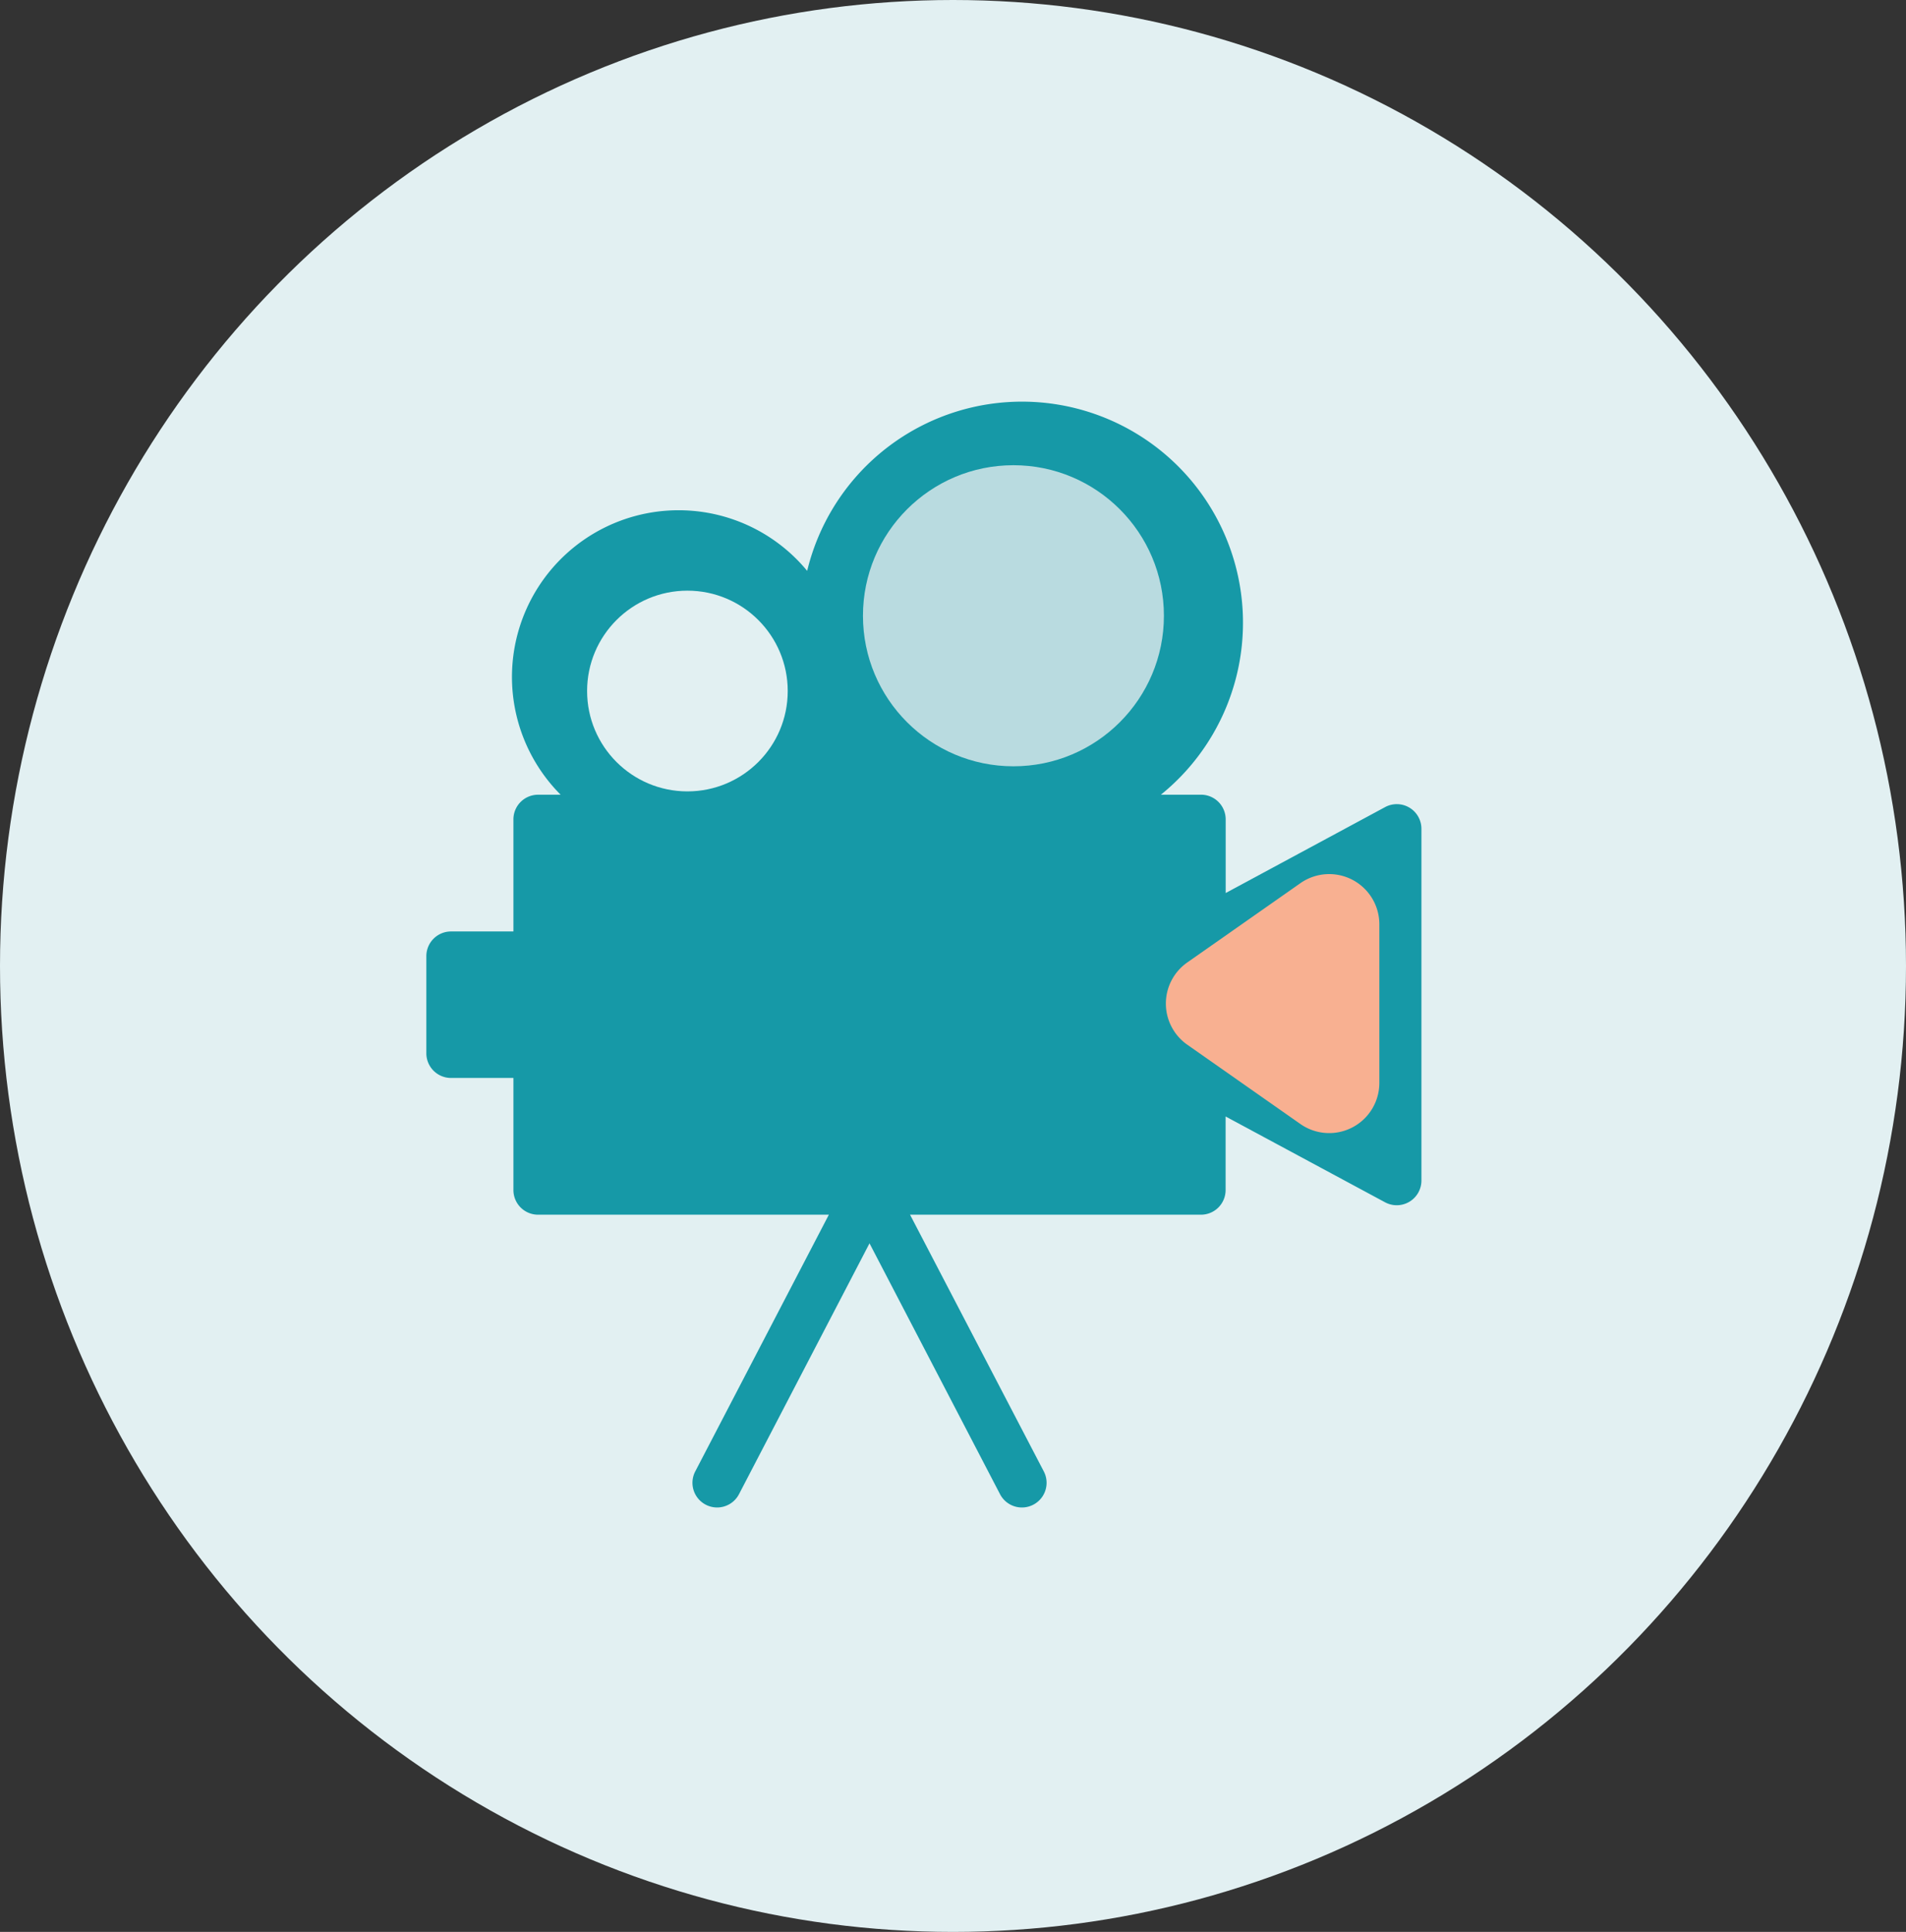 <svg xmlns="http://www.w3.org/2000/svg" width="76" height="77" viewBox="0 0 76 77">
  <rect x="0" y="0" width="76" height="77" fill="#333333" stroke="none"/>
  <g id="picto" transform="translate(-1179 -3199)">
    <g id="Groupe_528" data-name="Groupe 528" transform="translate(1179.419 3199)">
      <ellipse id="Ellipse_120" data-name="Ellipse 120" cx="38" cy="38.5" rx="38" ry="38.5" transform="translate(-0.419)" fill="#e2f0f2"/>
    </g>
    <g id="Groupe_553" data-name="Groupe 553" transform="translate(-112.59 -0.458)">
      <g id="video-camera" transform="translate(1308.59 3215.458)">
        <path id="Shape" d="M22.876,43.555l-5.205-10-5.205,10a.983.983,0,1,1-1.743-.91L16.05,32.414H4.455a.983.983,0,0,1-.983-.984V26.964H.983A.984.984,0,0,1,0,25.979V22.109a.984.984,0,0,1,.983-.984H3.472V16.659a.983.983,0,0,1,.983-.984h.9a6.645,6.645,0,1,1,9.83-8.922A8.812,8.812,0,1,1,29.29,15.674h1.6a.984.984,0,0,1,.983.984v2.935l6.356-3.424a.982.982,0,0,1,1.449.866V31.053a.984.984,0,0,1-1.449.867L31.87,28.5V31.43a.983.983,0,0,1-.983.984h-11.6L24.62,42.645a.983.983,0,1,1-1.744.91Z" fill="#1699a7"/>
        <path id="Shape-2" data-name="Shape" d="M0,2.755A2.755,2.755,0,1,1,2.755,5.511,2.758,2.758,0,0,1,0,2.755Z" transform="translate(6.613 8.817)" fill="#1699a7"/>
        <path id="Shape-3" data-name="Shape" d="M0,4.408A4.408,4.408,0,1,1,4.408,8.817,4.414,4.414,0,0,1,0,4.408Z" transform="translate(18.736 5.511)" fill="#1699a7"/>
        <path id="Shape-4" data-name="Shape" d="M.9,6.613A.888.888,0,0,1,0,5.739V.873A.888.888,0,0,1,.9,0h10.32a.888.888,0,0,1,.9.873V5.739a.888.888,0,0,1-.9.874Z" transform="translate(9.919 19.838)" fill="#1699a7"/>
        <circle id="Oval" cx="1.102" cy="1.102" r="1.102" transform="translate(24.246 20.94)" fill="#1699a7"/>
        <circle id="Oval-2" data-name="Oval" cx="1.102" cy="1.102" r="1.102" transform="translate(24.246 25.348)" fill="#1699a7"/>
      </g>
      <circle id="Ellipse_121" data-name="Ellipse 121" cx="6" cy="6" r="6" transform="translate(1326 3218)" fill="#b9dbe0"/>
      <circle id="Ellipse_122" data-name="Ellipse 122" cx="4" cy="4" r="4" transform="translate(1315 3223)" fill="#e2f0f2"/>
    </g>
    <path id="Tracé_1073" data-name="Tracé 1073" d="M5.362,2.341a2,2,0,0,1,3.277,0L11.8,6.853A2,2,0,0,1,10.159,10H3.841A2,2,0,0,1,2.2,6.853Z" transform="translate(1224 3246) rotate(-90)" fill="#f8b091"/>
  </g>
</svg>
